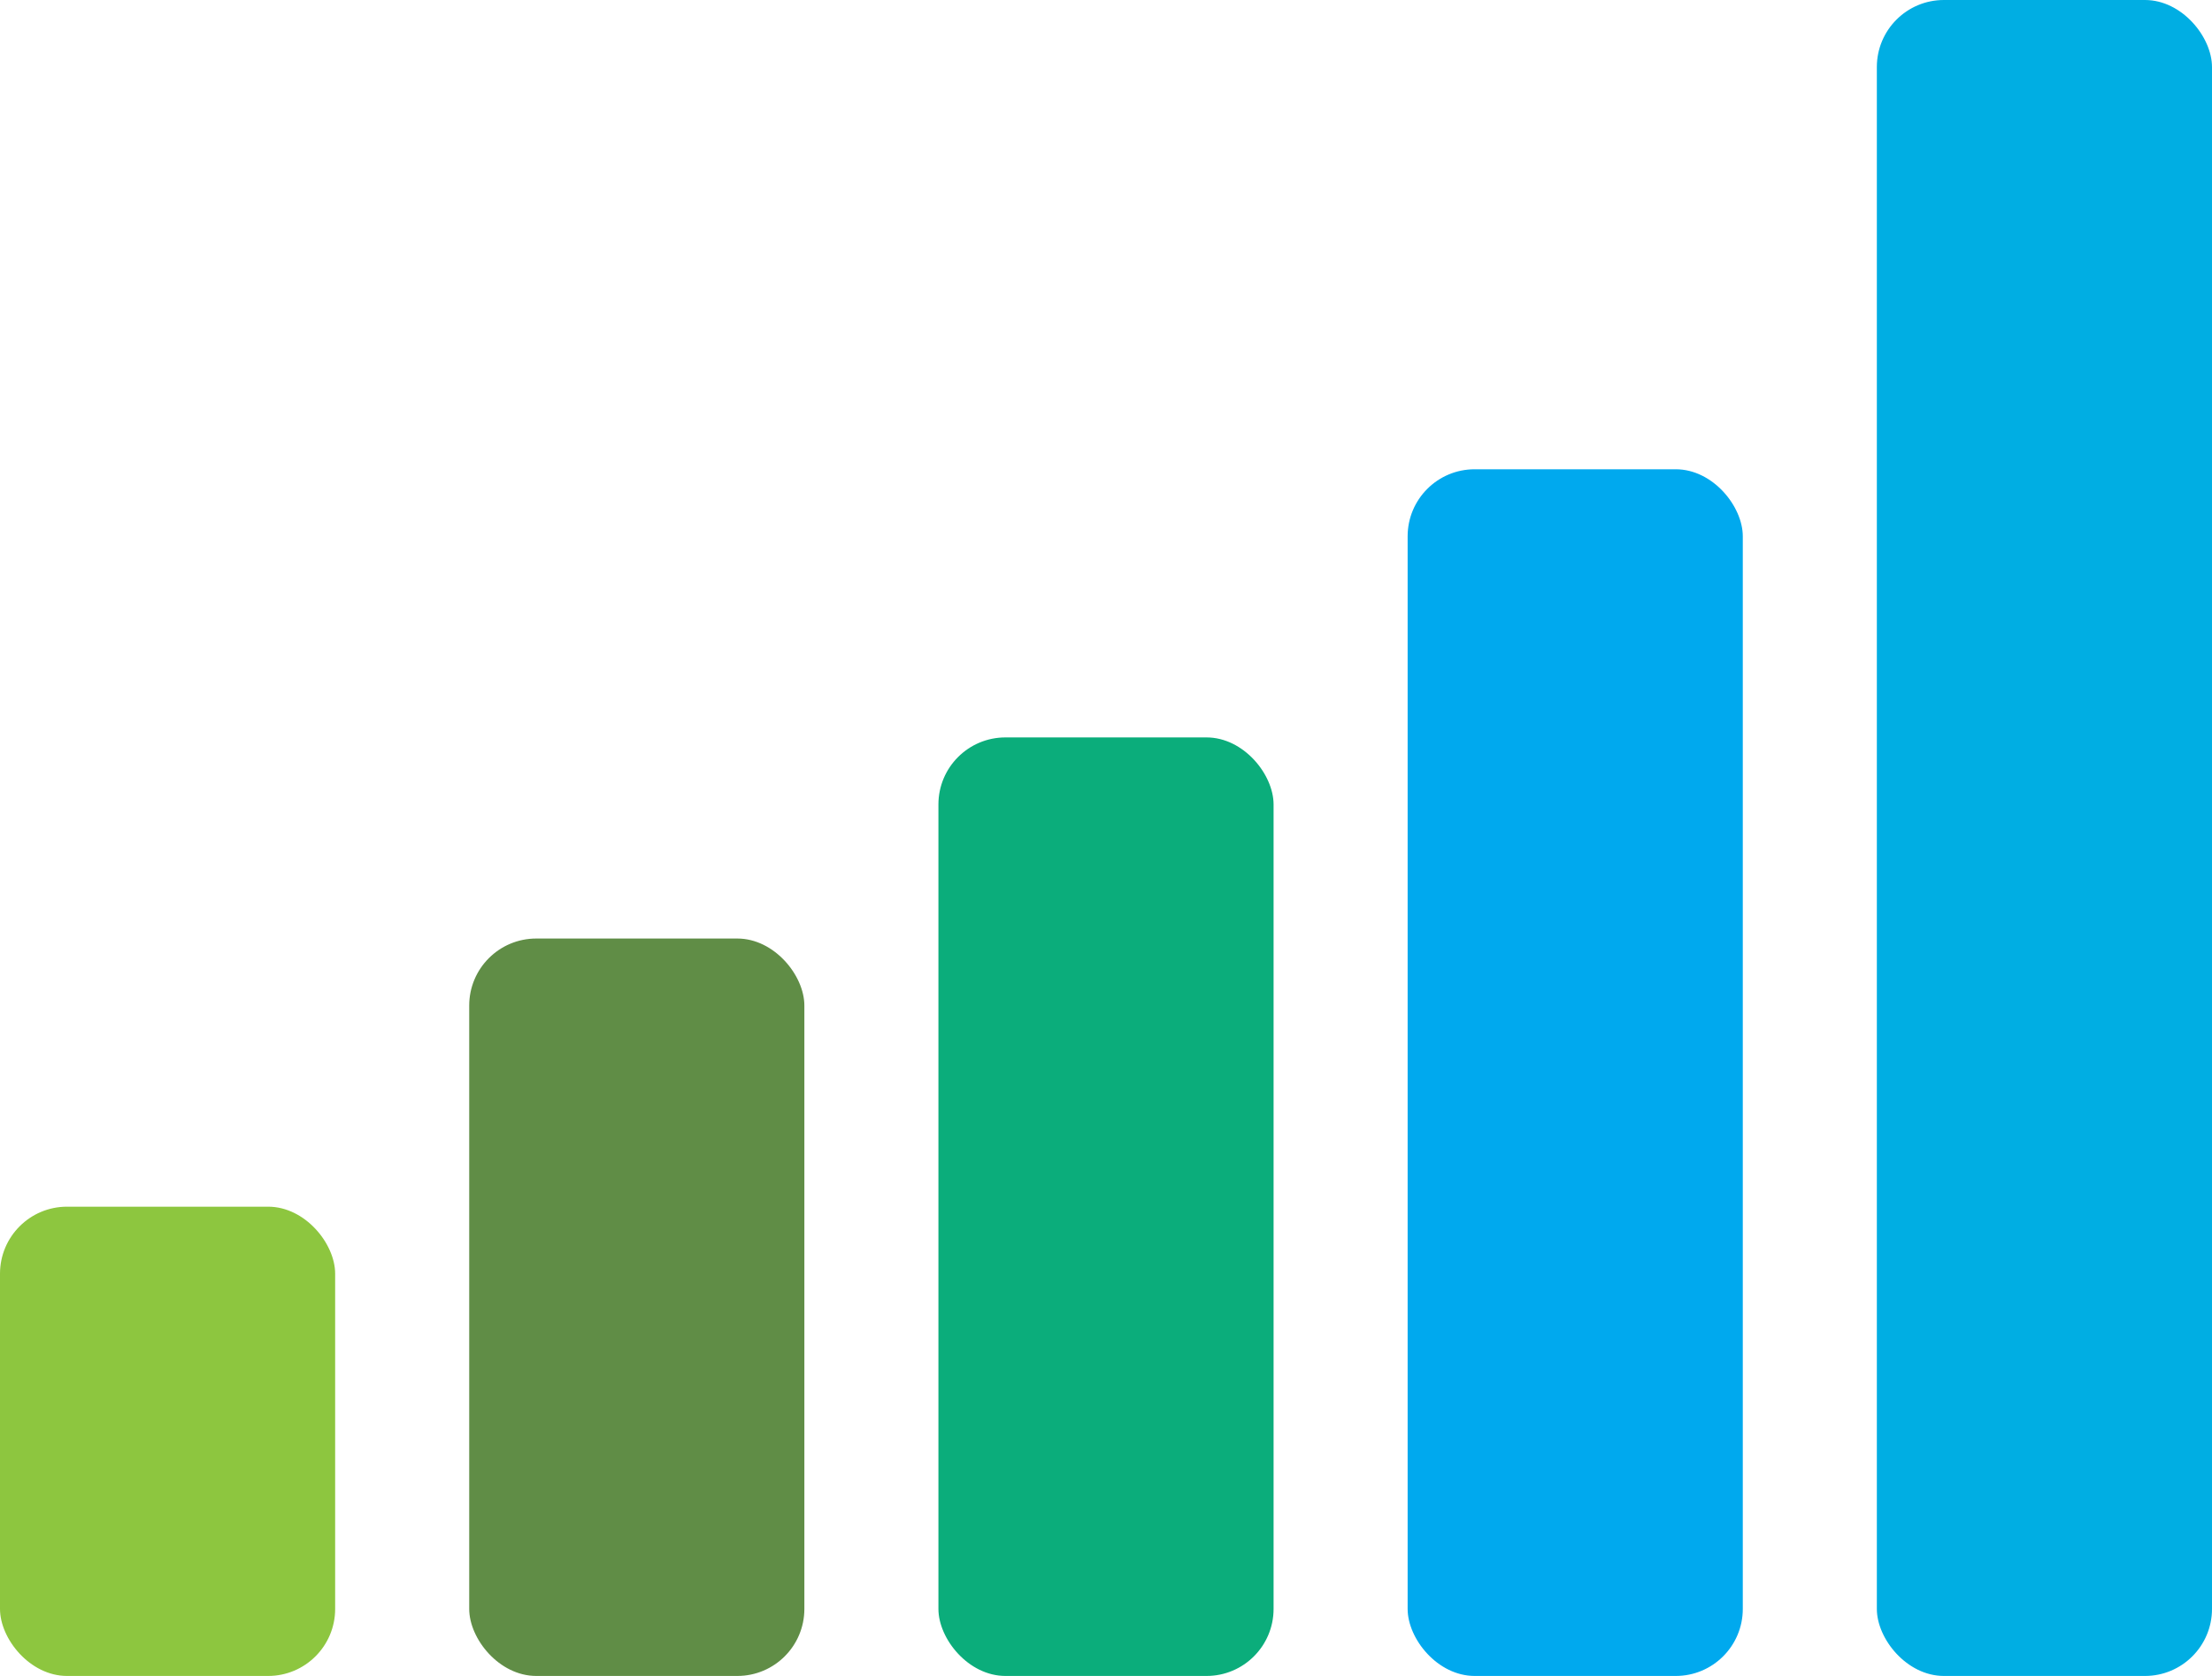 <svg id="Componente_24_1" data-name="Componente 24 – 1" xmlns="http://www.w3.org/2000/svg" width="33" height="25" viewBox="0 0 33 25">
  <rect id="Retângulo_622" data-name="Retângulo 622" width="5" height="25" rx="1" transform="translate(28)" fill="#00aee3"/>
  <rect id="Retângulo_623" data-name="Retângulo 623" width="5" height="18" rx="1" transform="translate(21 7)" fill="#00a9ee"/>
  <rect id="Retângulo_624" data-name="Retângulo 624" width="5" height="14" rx="1" transform="translate(14 11)" fill="#0bad7b"/>
  <rect id="Retângulo_625" data-name="Retângulo 625" width="5" height="11" rx="1" transform="translate(7 14)" fill="#608d46"/>
  <rect id="Retângulo_626" data-name="Retângulo 626" width="5" height="7" rx="1" transform="translate(0 18)" fill="#8dc63f"/>
</svg>
